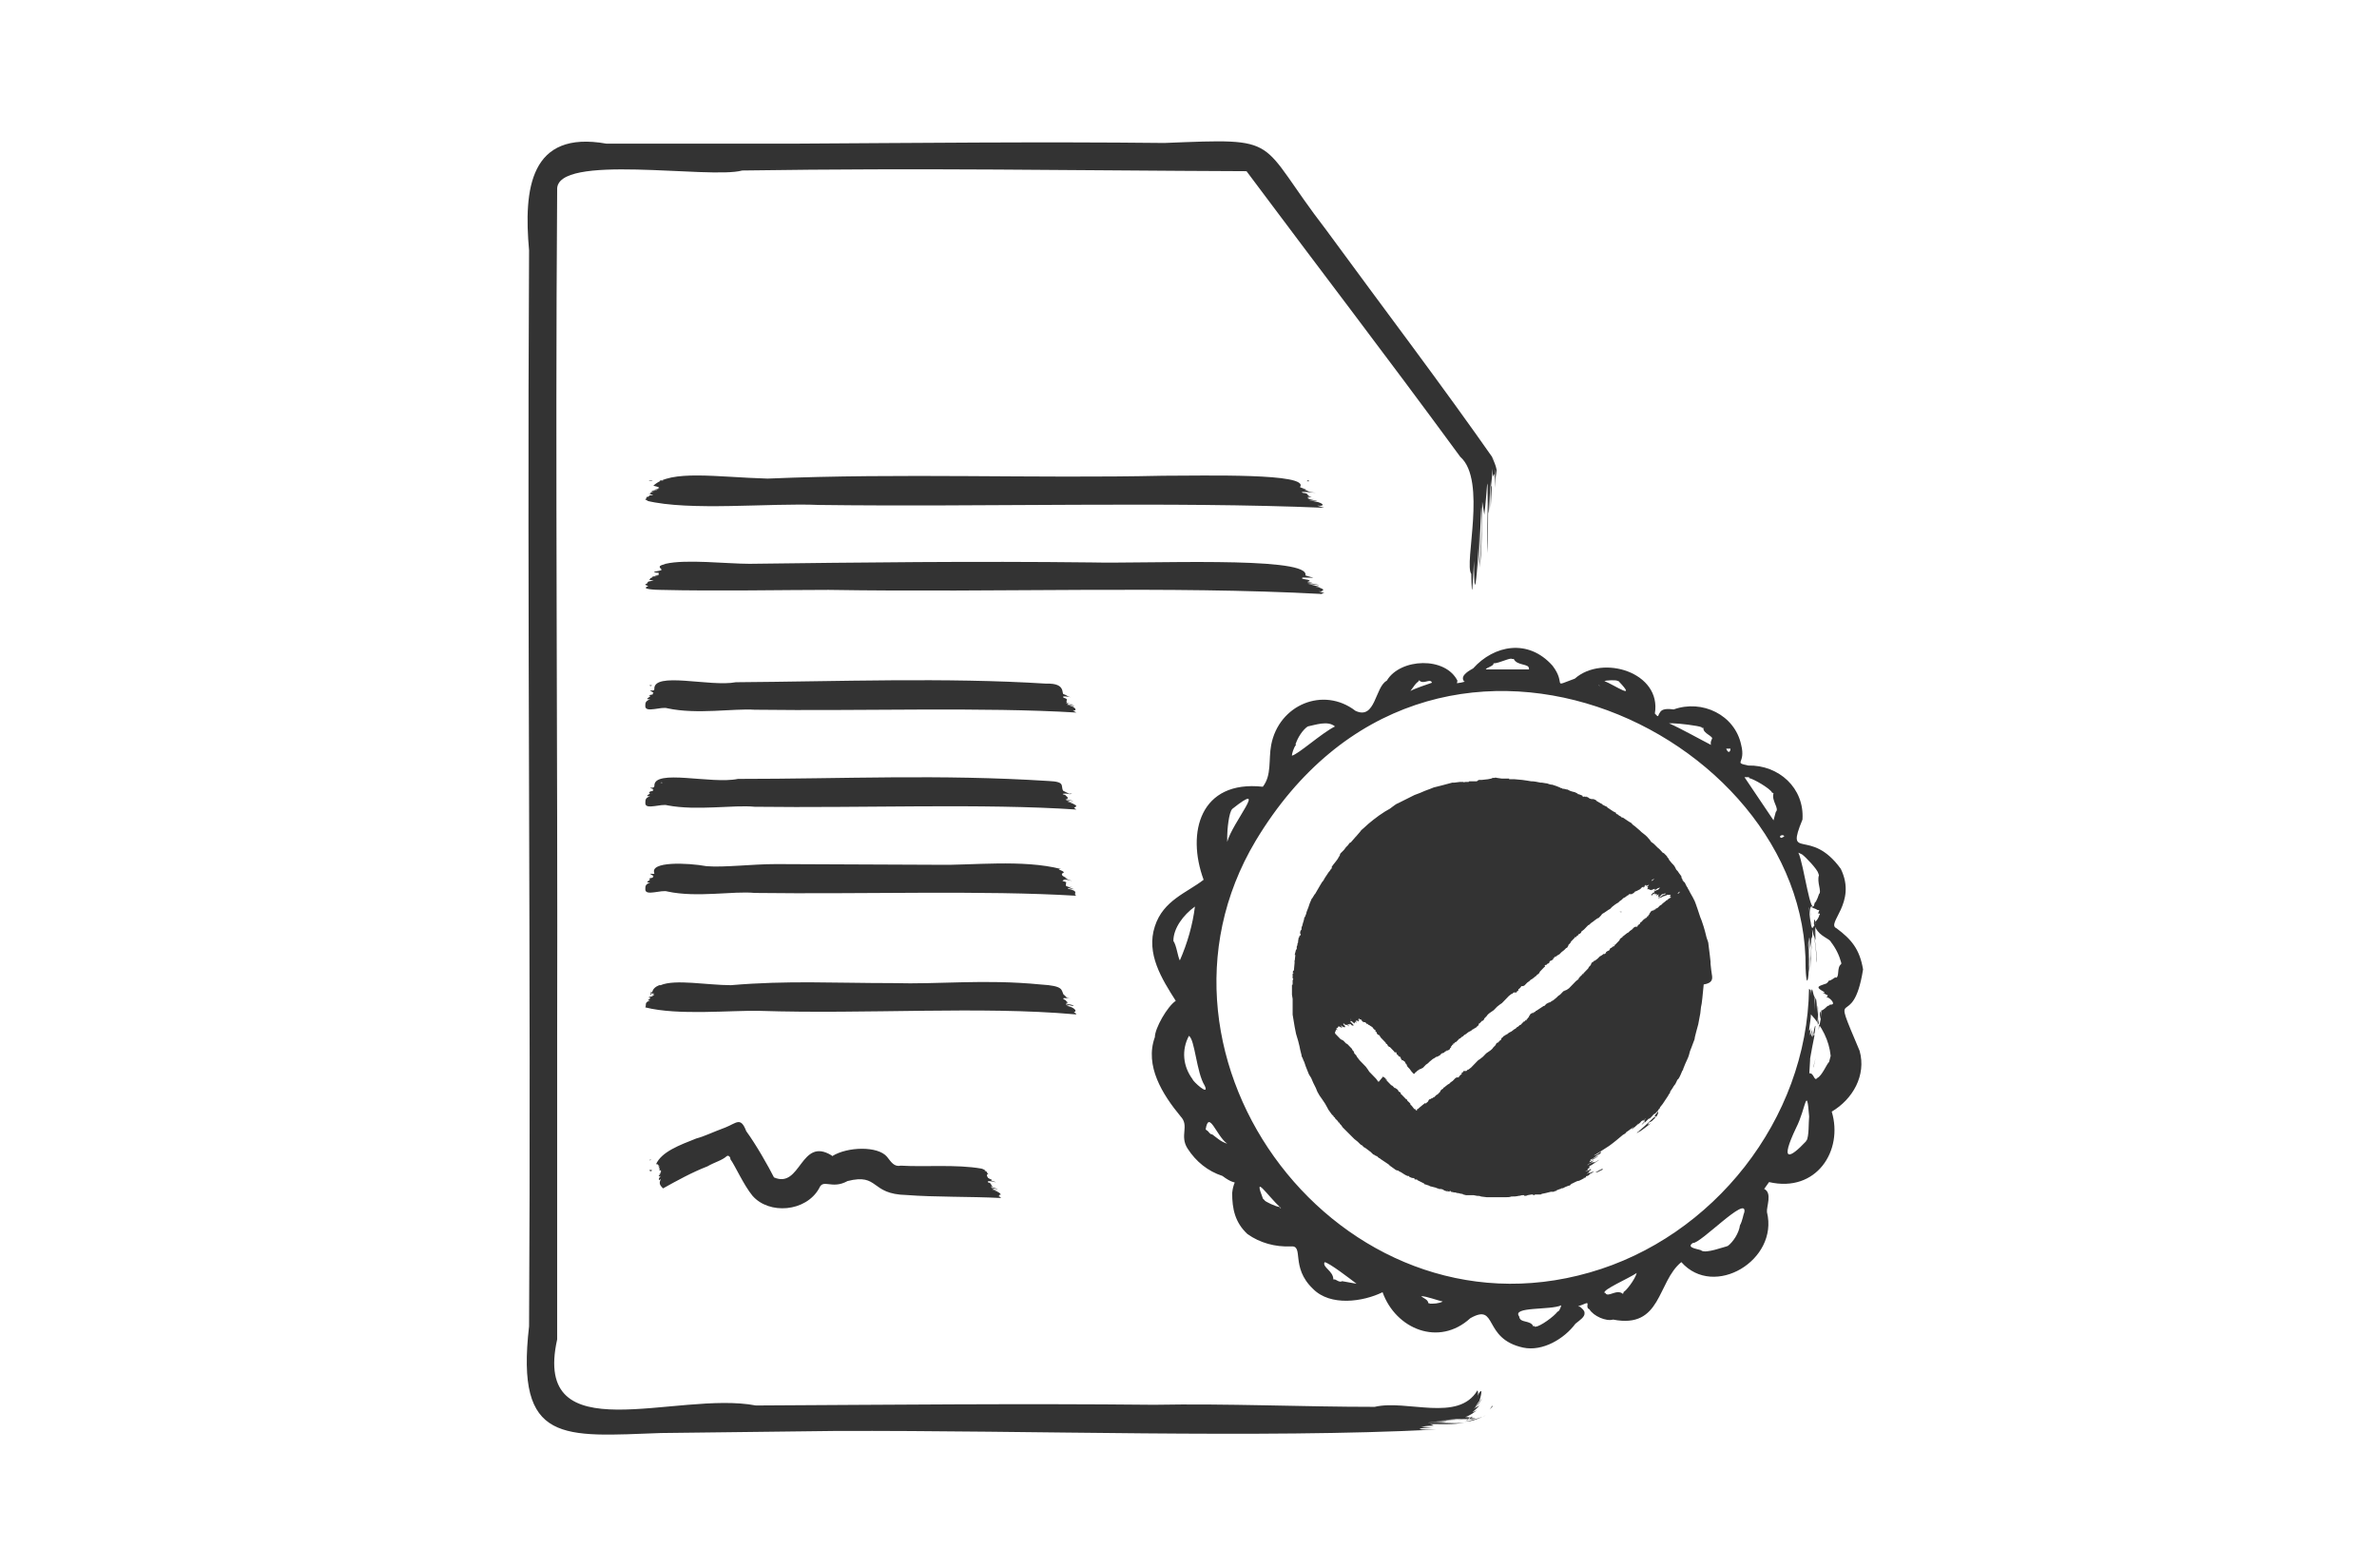 <svg width="185" height="122" viewBox="0 0 185 122" xmlns="http://www.w3.org/2000/svg"><title>tests</title><desc>Created with Sketch.</desc><path d="M141.226 78.768v-.503.503zm3.774-3.329c-.271-1.597-.921-2.342-2.059-3.194-.867-.373 1.626-1.97.325-4.631-2.385-3.3-4.336-.532-2.981-3.833.163-2.449-1.843-4.259-4.227-4.205-1.192-.266-.163-.106-.542-1.597-.488-2.342-3.035-3.567-5.257-2.768-.759-.106-.976.053-1.084.266-.163.213-.054.426-.379.053.542-3.194-4.065-4.631-6.232-2.715-1.897.692-.596.479-1.734-1.011-1.897-2.129-4.552-1.597-6.178.213-.163.106-1.084.532-.705 1.011.325 0-.759.213-.542.106 0-.106 0-.16.054-.106-.921-1.97-4.498-1.81-5.528-.053-.921.479-.867 3.087-2.439 2.342-2.493-1.916-5.961-.479-6.558 2.662-.217 1.171.054 2.342-.65 3.247-4.878-.532-5.961 3.567-4.607 7.24-1.301 1.011-3.143 1.597-3.794 3.62-.705 2.129.542 4.099 1.626 5.802-.65.426-1.626 2.129-1.626 2.821-.813 2.236.596 4.472 2.005 6.175.705.745-.108 1.491.542 2.502.65 1.011 1.572 1.757 2.71 2.129 1.355 1.011.921-.106.759 1.331 0 1.224.217 2.289 1.192 3.194.976.692 2.168 1.011 3.36.958 1.084-.106-.054 1.597 1.734 3.3 1.355 1.384 3.902 1.011 5.419.266 1.03 2.875 4.39 4.259 6.829 2.023 2.168-1.224.921 1.597 4.119 2.289 1.517.319 3.197-.692 4.065-1.863.325-.266.759-.532.705-.852 0-.16-.163-.319-.379-.479h-.054c-.217 0 .217-.106.434-.213.488-.213 0 .266.379.426.325.532 1.301.958 1.843.798 3.794.745 3.414-2.928 5.311-4.472 2.547 2.875 7.587-.16 6.666-3.886-.054-.426.434-1.491-.217-1.81l.379-.532c3.685.852 5.799-2.449 4.878-5.483 1.626-.958 2.71-2.821 2.168-4.738-2.385-5.643-.542-1.171.271-6.335zm-52-4.89c-.168 1.398-.587 2.856-1.174 4.194-.168-.304-.252-1.155-.503-1.519 0-.972.755-2.006 1.677-2.674zm-.176 13.45c-.761-1.024-.878-2.272-.293-3.385.468.267.585 2.851 1.23 3.875.41.891-.937-.356-.937-.49zm48.769-12.778c0 .1-.203.499-.338.499.068.2-.068.399-.135.399-.203.699-.405-2.296-.27-1.298l.068.499c0-.299-.135-.998.203-.699-.405 0 .068 0 .338.2h.135l-.068.2c-.203.1.27 0 .068.2zm-.368.754v-.335.335zm.084 0l-.168-.335.168.335zm-.071.026c0 .252-.168-.587 0 0-.168-.839.168-.252 0 0zm-.988-5.511c.283.202 1.179 1.142 1.274 1.479v.067c.094 0 0 .134.047.067-.189.538.236 1.277 0 1.479 0 0-.189.605-.33.672-.283 1.479-.849-3.024-1.274-3.898l.283.134zm.938 5.066s.168.503 0 .503v-.503zm.037.335v-.168.168zm-.084-.419l.168.671-.168-.671zm-2.265-6.403c-.084.084-.335.252-.335 0 0 0 .168-.168.335 0zm-2.747-4.518c.357.066 1.605.789 1.784 1.118 0 .066.119 0 0 0l.119.066c-.178.592.476 1.184.178 1.447l-.178.658-2.259-3.355h.357v.066zm-1.447-2.29c0 .252-.168.419-.335 0h.335zm-4.454-1.969c.391 0 1.957.177 2.218.309v.044h.13c-.065.441.848.662.652.883 0 .044-.13.177-.065.441-.783-.397-2.349-1.28-3.262-1.677h.326zm-4.306-3.29h.044c1.491 1.561-.263.335-1.097 0 .132-.056.921-.112 1.053 0zm-1.459.336c.168.084-.084 0-.084 0h.084zm-8.228-1.714c.46 0 1.316-.475 1.447-.339h.132c.263.543 1.184.339 1.184.746v.068h-3.355c0-.136.658-.271.592-.475zm-5.874 1.443l.091-.129c.317.387.861-.194.997.194-.363.129-1.36.452-1.677.645.272-.387.453-.645.589-.71zm-9.536 4.876c.168-.541.559-1.137.951-1.407.559-.108 1.566-.487 2.125 0-1.006.487-2.852 2.165-3.355 2.273 0-.108.112-.595.335-.866h-.056zm-4.913 5.006c2.908-2.306 0 1.054-.399 2.57v-.461c0-.395.114-1.845.399-2.108zm-1.573 25.327c-.168.048-.335-.339-.419-.291v-.048c-.168 0 0-.097-.084-.048.252-1.551.839.533 1.677 1.115-.503-.145-.839-.485-1.174-.727zm5.25 5.653c-.235 0-1.175-.426-1.175-.533l-.118-.107c-.764-1.971.235-.373 1.41.746 0 0-.118 0-.118-.107zm4.868 5.776c-.187.134-.498-.134-.56-.134h-.124c0-.671-.871-.939-.685-1.342.311 0 2.054 1.342 2.49 1.677l-1.12-.201zm6.792 1.753s0-.168-.08 0c0-.335-.399-.419-.559-.587.399 0 1.278.335 1.677.419-.32.168-.719.168-1.038.168zm9.987.6c-.278.395-1.388 1.186-1.721 1.186h-.056c0 .079-.056-.158-.111 0-.222-.554-1.055-.237-1.11-.791-.611-.791 2.442-.475 3.275-.87-.056.237-.222.554-.278.475zm5.144-1.533l-.063.171c-.502-.429-1.192.343-1.381-.086h-.063c-.126-.257 1.883-1.114 2.51-1.543-.126.514-.879 1.457-1.004 1.457zm9.377-6.176c-.068.119-.136.656-.34 1.013-.068.596-.544 1.311-.951 1.609-.068-.06 0 .119 0 0-.272.06-1.699.596-2.038.358-.068-.119-1.291-.179-.679-.596.544.119 4.281-3.815 4.009-2.384zm4.845-5.585c-.101 0 0 .134-.05.067-1.26 1.342-2.066 1.677-.756-1.073.756-1.476.806-3.421 1.008-.872-.05.47 0 1.543-.202 1.878zm.608-8.202c-.168.084.084-1.006.084-.671l-.084.671zm1.148 2.079c-.185.156-.555 1.095-.924 1.252-.246.313-.246-.417-.616-.365l.062-1.043v-.104c.185-1.147.555-2.607.246-1.773 0-.626 0-.313-.062.104-.185-.261 0-.209-.062-.574-.123.73-.185.365-.062-.156-.308.782 0-.521 0-1.043.863.939 1.417 2.034 1.54 3.233l-.123.469zm.52-6.599c-.053 0-.427.322-.534.268-.107.214-.267.268-.32.268-.427.161-.8.214-.107.589 0 0 .16.107.053.107-.32-.107.053.054.213.161h.053v.107l-.107.054c.213 0 .534.322.534.482 0 .107-.107.107-.267.107.053.054-.16.107-.16.107s-.427.429-.48.322l-.053.643v-.536c-.16.107 0 .643 0 .536v.054l-.16.857c0-.054.053-.589 0-.857-.16 1.232 0-.161 0-.697 0 .375 0 .75-.107 1.072.107-.697.053-2.358 0-.75-.053-1.393-.16-1.822-.213-.268 0-1.875.107-.429-.16-1.608-.053 0 0-.375-.16.429.107-.589-.053-.429-.107-.536-.16 10.181-7.471 19.344-17.077 22.077-19.372 5.573-36.129-16.611-25.99-33.598 13.555-22.559 43.013-8.574 42.8 9.913.107 2.465.427-.322.16-2.143.16.804.16 1.661.107 2.465.16-1.018-.213-3.912.053-2.143.16.857 0 3.215.107 1.072-.053-1.072-.267-2.679.053-.643-.16-1.608.16-.375 0-1.875-.16-.75-.053-.429 0 0v.214c.107.268.053 0 0-.107.107.429.213.965.16.536.107.697.213 1.5.213 2.197.107-.429-.32-2.84-.107-1.822.107.482-.213-2.036.053 0 0-.268-.107-.804 0-.965v.107c.32.643 1.067.804 1.174 1.072.374.482.64 1.018.8 1.608v.107c-.374.268-.107 1.018-.427 1.072v-.054zm-1.78-3.813l.252.839-.252-.839zm.126 6.374v-.168.168zm-.084 4.403v.084l.168-.755-.168.671zm-88.106-46.381l.252-.084-.252.084zm49.544 2.727c.431.055.539-.111 0-.277-2.048-.388 1.185.166-.647-.222-.7-.277 1.347.222.377 0-.431-.055-.862-.222-.216-.166-.539-.166-.108-.277-.7-.333-.377-.166.916 0 1.024 0-.862-.111-.431-.166-1.078-.277.754.111-.108-.111-.162-.166.808-1.109-7.436-.887-10.669-.887-10.022.222-20.26-.222-30.767.222-3.933-.111-7.544-.721-8.891.554.97.222-.054.166.485.222-.808.166-.054.055-.216.111-.162 0-.647.111-.269.111.377 0-.323 0-.216.166h-.162l.377.111c-.7.055 0 .055-.539.166v.111c-.323.111.377.166 0 .166 3.341.832 9.645.166 13.417.333 12.716.166 27.642-.277 39.334.222l-.539-.166h.054zm-51.065-1.912h-.168c.168-.084.419 0 .168 0zm50.04-.061l.503.084-.503-.084zm.419.042h-.335.335zm-.252.031h.168c0-.084-.168-.084-.168 0zm-50.113-.069h-.252c0 .168.252 0 .252 0zm-.945.019h-.168c.084.084.503 0 .168 0zm52.24 8.772c.378 0 0-.053-.27-.16.324.053.216-.053.378-.107-.108-.16-.809-.32-1.079-.32l.809.107c-.378-.16-1.457-.32-.54-.214 1.025.16.108-.053-.378-.107-.216 0 .108-.107.324 0-.108-.107-.648-.16-.216-.16 0-.16-.809-.107-.54-.267 1.025 0 1.079.107.216-.16v-.107c-.162-1.389-12.465-.801-16.674-.908-9.173-.107-18.077 0-26.603.107-1.727 0-4.964-.374-6.529 0-.54.16-.54.214-.324.427.162.16-1.025.16-.378.267h.162v.107c.216.107-.809.107 0 .16-.917.053-.162 0-.648.16 0 .214-.378.107.27.16-.486.16-.378 0-.54.267-.378.107.27.16.054.214-.54.214.648.267 1.025.267 4.317.107 9.659 0 13.059 0 13.275.214 26.549-.32 38.421.32v-.053zm-.847-1.205h-.503.503zm-50.49 0h-.168.168zm1.468-.839h.252-.252zm48.855.839h-.168.168zm-50.281-.066h-.252c0 .252.252.084.252 0zm-.881.025l-.168.084.168-.084zm32.774 10.361c.379.055.217-.274-.271-.384-.542-.165.108 0 .379.055-.054-.11-.542-.11-.488-.165-.65-.274.921.219.271 0-.813-.165 0-.329-.596-.494-.271-.165.379-.11.65 0-.542-.165-.325-.165-.65-.274-.217 0 .217-.877-1.355-.823-7.859-.494-16.314-.165-24.172-.11-2.005.384-6.45-.877-6.341.548 0 .165-.325.055-.325.11l.271.165c-.217.055.163.11-.271.165l-.108.055c.434 0-.542.329.108.274-.379.165-.379.274-.379.548 0 .548 1.247 0 1.734.165 2.276.494 5.149 0 6.775.11 8.401.11 17.831-.219 25.039.219l-.271-.165zm-.274-1.094h.252-.252zm-32.5-.87h-.168c0 .084.168.084.168 0zm7.84 39.733c1.296 1.486 4.157 1.258 5.183-.572.324-.8.972.114 2.214-.572 2.483-.629 1.728 1.029 4.589 1.086 2.16.171 5.075.114 7.234.229.27 0 0-.114-.162-.171.27.114.108-.229.27-.057 0-.286-1.08-.514-.54-.4.864.286-.702-.286 0-.114.648.171.054-.057-.216-.114-.108 0 .108-.114.216 0-.324-.171-.108-.171-.324-.286.216 0-.054-.057-.108-.057-.216-.171.378-.114.594 0-.216-.171-.486-.114-.324-.229-.648-.171.27 0-.27-.114-.054-.057-.216-.286 0-.343-.216-.114 0-.171-.324-.229h.054c.162 0-.216-.171-.27-.171-1.944-.343-4.427-.114-6.263-.229-.54.114-.756-.286-1.08-.686-.702-.857-3.077-.8-4.265-.057l-.054-.057c-2.429-1.486-2.375 2.63-4.481 1.715-.432-.857-1.404-2.572-2.16-3.601-.432-1.143-.756-.629-1.62-.286-1.08.4-1.62.686-2.267.857-1.296.514-2.699 1.029-3.131 2.001h.108l.108.114c-.108.171.054 0 .054.057s-.162.171 0 .114v.229l.108-.057v.171c-.162.171-.216.229 0 .057-.108.171-.324.343 0 .229-.216.171-.216.457 0 .229-.162.343-.108.457.162.743 1.026-.572 2.267-1.258 3.455-1.715.594-.343 1.134-.457 1.512-.8.162-.114.324.171.27.229.378.514 1.026 2.001 1.728 2.858zm18.202-1.96h-.252.252zm-26.15-.785c-.084 0 0-.168.084-.084h-.084v.084zm.1.737h-.168c0 .168.252.084.168 0zm66.183-54.552v.168-.168zm-1.539 72.292c-.373.589-.907 1.179-.213.214.213-.696.213-1.071-.16-.375.107-.321 0-.375 0-.429-1.493 2.518-5.493.696-8 1.286-5.707 0-11.413-.268-17.173-.161-10.4-.107-20.639 0-30.986.054-6.187-1.179-17.44 3.75-15.466-5.143v-23.572c.053-23.411-.16-43.501 0-65.894-.16-2.893 11.893-.804 14.4-1.5 14.506-.214 25.333 0 39.252.054 6.24 8.357 10.506 13.875 16.64 22.232 2.08 1.821.267 8.304.853 9.107.053 2.464.107.804.213-1.018 0 4.929.427-1.125.48-4.286l-.16 4.982c.16-1.768.267-6.964.267-3.911 0 1.179-.053 2.518-.16 3.75.213-1.071.16-3.589.213-5.143l.16 1.018c.213-1.554.267-4.286.267-.536v-.482l-.053 4.018c.107-1.286.053-2.786.107-4.071 0 2.464.107-.536.16-1.554v2.357c0-2.464.107-2.089.16-3.321.053 1.661.107-.857.213 1.5 0-.429 0-2.464.053-.75l.053-.643c-.053-.321-.213-.696-.373-1.018l.32.429c-4.267-6.107-8.8-12.054-13.226-18.107-5.493-7.125-3.2-7.125-12.586-6.75-9.706-.107-19.36 0-29.013.054h-14.4c-5.973-1.071-6.453 3.536-6.027 8.304-.16 28.875.16 56.304 0 83.733-1.067 9.214 2.667 8.572 10.293 8.304l13.546-.161c15.306-.054 33.066.589 46.719-.107h-.533c-1.067 0-.853-.107.16-.161h.16l-.907-.054c.8-.161 1.28 0 .693-.214.907 0 1.76.054 2.667-.107-.907.107-1.92-.054-2.827 0 .053-.054 1.067 0 1.493-.107-2.187-.054.32 0 1.28-.161-.533.107-1.173.054-1.76.054 1.28 0 3.093-.321 1.867-.214.32-.107.64-.321.907-.536-.64.321-.16.054.213-.375l-.48.268c.32-.214.533-.536.693-.857zm.701-71.789v1.677-1.677zm-53.761 74.226h.168-.168zm44.955 0h1.677-1.677zm5.997-.839h.587-.587zm1.312-.075l.084-.084c-.503.335-.839.503-.084 0v.084zm1.547-.878l-.168.252c.168-.168.335-.335.168-.252zm-.007-71.595l-.084 1.677v-1.677h.084zm-2.975 72.597h1.481c.889-.084-1.58-.168-1.481 0zm2.513-.3c-.265.168-1.413.503-1.677.503.618 0 1.148-.252 1.677-.503zm-31.871-47.407c-.108-.217-1.247-.488-.488-.325.867.271-1.084-.38 0-.108.65.163-.163-.108-.379-.108.434-.054.054-.217 0-.325-.542-.108.217-.163.488 0l-.65-.325c-.217-.38.217-.705-1.138-.759-8.509-.542-15.934-.163-24.172-.163-2.06.434-6.558-.814-6.504.542 0 .217-.325.108-.325.163l.271.108c-.217.054.163.108-.271.163l-.108.108c.434 0-.542.271.108.271-.379.108-.379.271-.379.542 0 .542 1.247 0 1.734.163 2.276.434 5.149-.054 6.775.108 8.401.108 17.831-.271 25.039.217-.325-.217-.108-.108 0-.271zm-32.374-1.807s.084-.084.168 0h-.168zm31.829.82h.252-.252zm.065.019h.168s-.335-.084-.168 0zm-32.565.002l-.168-.084c0 .168.168.168.168 0v.084zm32.395 7.344l.488.11-.65-.274c.65.11.705.164 0 0v-.219c.108-.055-.054-.11-.271-.164.163-.219.434-.055.759 0-.542-.164-.325-.164-.596-.274-.434-.055.379.055.108 0-.325-.11-.434-.274-.163-.383 0-.164-.705-.274-.217-.274-2.981-.767-7.046-.274-9.539-.329l-12.628-.055c-1.897 0-4.011.274-5.42.164-1.518-.274-4.444-.383-4.065.548 0 .11-.325 0-.325.055l.271.164c-.217.055.163.11-.271.164l-.108.055c.434 0-.542.329.108.274-.379.164-.379.274-.379.548 0 .548 1.247 0 1.734.164 2.276.493 5.149-.055 6.775.11 8.401.11 17.831-.219 25.039.219-.325-.164.325-.329-.65-.548v-.055zm.105.183h.252-.252zm-32.5-.87h-.168c0 .084.168.084.168 0zm.671 8.419h.168-.168zm32.096 1.935c.379 0 .217-.324-.271-.432-.704-.216.867.216 0 0 0-.108-.325-.108-.271-.162.217 0 .813.216.542.054-.217-.108-.433-.054-.542-.162.325-.108.108 0 0-.216-.325-.162-.271-.216.217-.162.596.108-.379-.054-.163-.108l-.217-.162h.108s-.108-.054-.108 0c-.217-.378.054-.701-1.788-.809-4.443-.432-7.803 0-11.542-.108-4.606 0-8.128-.216-12.571.162-1.842 0-4.335-.486-5.473 0h-.108c-.271.108-.488.27-.542.54-.217 0-.163.054 0 .108h-.163c0 .108.108.108.108 0h.217c0 .054-.379.108 0 .108-.163.162-.542.054-.108.108-.108.054-.325 0-.325.108.325 0-.108.162-.054.216h.163c-.488.162-.271.324-.379.54 2.547.647 6.719.216 8.887.27 8.345.27 17.231-.378 24.547.27.271 0 0-.108-.163-.216v.054zm-.309-1.096h.335-.335zm26.969-.084v.168c.168-.084 0-.084 0-.168zm16.057-6.644h-.168s.168.084.168 0zm-21.094 8.322v.084s0 .084.084.084v-.084c-.084 0-.084 0-.084-.084zm24.239-9.897c.084 0 .168-.084.252-.168l-.252.168zm-23.442 9.939c0 .084.084.084.168.084-.084 0-.168-.084-.168-.084zm27.321-3.452l-.053-.374-.053-.481v-.16l-.053-.481-.107-.856c0-.214-.107-.374-.16-.588l-.107-.428-.107-.374-.16-.481-.107-.267-.213-.642c-.107-.267-.16-.535-.32-.802l-.053-.107-.213-.374-.053-.107-.053-.107-.053-.053v-.053l-.107-.16-.053-.107-.053-.107-.053-.107h-.053l-.053-.107c-.053 0-.053-.053-.053-.107l-.107-.16h.053l-.053-.107-.16-.214-.107-.16-.107-.107-.107-.214c-.053-.107-.16-.214-.267-.321l-.213-.267v-.053l-.107-.107c0-.053-.053-.107-.107-.16l-.16-.16-.107-.053c-.107-.107-.213-.267-.373-.374l-.107-.107-.16-.16s-.107-.107-.213-.16l-.053-.053-.107-.16-.053-.053c-.16-.214-.373-.374-.587-.535l-.053-.053-.053-.053-.373-.321-.213-.16c-.053-.107-.16-.16-.267-.214l-.48-.321h-.107v-.053c-.107-.053-.213-.107-.32-.214h-.053l-.053-.053v-.053l-.107-.053-.107-.053-.48-.321v-.053h-.053l-.427-.214.107.053v-.053h-.053l-.373-.214-.107-.107h-.053c-.053-.053-.107-.053-.213-.053h-.053l-.16-.053-.053-.053c-.107-.053-.213-.107-.267-.107l.107.053h-.053l-.16-.053v.053l-.107-.053v-.053l-.267-.107c-.053 0-.107 0-.107-.053l-.213-.107-.213-.053-.16-.053-.213-.107h-.053l-.213-.053h-.107l-.053-.053c-.053 0-.107 0-.16-.053l-.267-.107-.32-.107c-.16 0-.267-.053-.427-.107h-.053l-.32-.053h-.107c-.267-.053-.48-.107-.747-.107l-.32-.053-.373-.053-.587-.053h-.427v-.053h-.587l-.373-.053c-.053 0-.107-.053-.16 0h-.16l-.107.053-.267.053-.48.053h-.213l-.107.053-.053.053h-.533c-.053 0-.107 0-.107.053h-.267c-.053 0-.107.053-.16 0h-.267l-.427.053h-.16l-.8.214-.64.16-.267.107-.427.16-.373.16-.427.16-.533.267-.747.374c-.16.053-.267.16-.427.267l-.213.16-.373.214-.48.321-.427.321c-.267.214-.533.428-.747.642-.107.107-.213.16-.267.267l-.32.374-.053.053-.373.428-.107.053-.107.16-.16.16-.16.214-.16.16-.107.107-.053.107v.053l-.107.16c0 .053-.213.321-.213.321l-.213.267-.107.16v.053h.053l-.107.107-.107.16-.053.053-.32.481c-.053.107-.107.214-.213.321l-.16.267-.373.642-.053.053-.16.267-.053.053-.16.374-.107.321-.107.267-.053.16v.053l-.053.107c0 .053-.053.16-.107.214v.053l-.053.214-.053.16-.053.214c-.053.053-.053.16-.053.214 0 .053 0 .107-.053.107-.053.107-.053.16-.053.267l.053.053-.053.107h-.053c0 .053 0 .107-.053.16v.053-.107l-.053.321v.107c-.053.053-.053.107-.053.16v.053c-.053.053-.053.107-.053.16v.16h-.053l-.107.428v.107-.107h.053l-.053.481h-.053l.053.053-.053.588c0 .053 0 .107-.053.107l-.053.107.053.053v.053h-.053v.374l.053.053-.053.107v.321l-.053.053v.749l.053.321v1.23l.16.963.107.535.16.535.107.428.053.267.107.428c0 .053 0 .107.053.16l.107.267.053.107.107.321.213.535c.053.16.16.267.213.374l.16.374.213.428.107.267c.107.214.213.374.373.588.16.214.32.481.427.695l.053.107.267.374.053.053.053.053.053.053v.053c.053 0 .107.053.107.107l.107.107.107.107.053.107h.053l.053.107.107.107.107.16.16.16.16.16.053.053.267.267.267.267.267.214.053.053.107.107c.053.053.107.107.16.107l.16.16.107.053.427.321.107.107c.053.053.107.107.16.107.053.053.16.107.213.107l.053.053c.053.053.107.107.16.107l.053.053.64.428.053.053.053.053.373.267c.053.053.16.107.267.107.107.107.213.107.267.16.16.107.32.214.48.267h.107v.053c.107.053.213.107.32.107h.053l.053.053v.053h.107c.053 0 .107 0 .107.053l.533.267v.053h.053l.48.16-.107-.053v.053h.053l.427.107.107.053h.053c.053.053.107.053.213.053h.053l.16.053.053.053.32.107c-.053 0-.107 0-.107-.053h.053l.16.053v-.053h.107v.053l.267.053h.107c.053.053.16.053.213.053l.213.053c.053 0 .107 0 .16.053l.213.053h.587l.267.053c.107 0 .213 0 .32.053l.427.053h1.546c.107 0 .267 0 .373-.053.213 0 .373 0 .587-.053h.053l.213-.053h.16v.053h.053s.16 0 .213-.053l.32-.053h.107v.053c.053 0 .107 0 .16-.053h.427l.107-.053.267-.053.427-.107h.213l.107-.053c.053 0 .107 0 .107-.053l.267-.107h.053l.053-.053c.053 0 .16 0 .213-.053l.107-.053.267-.107h.053l.16-.107h-.107l.16-.053.213-.107c.107-.053.213-.107.32-.107l.107-.053.107-.053.107-.053c.053 0 .107-.107.213-.107v-.053c-.053 0-.107.053-.16.107l-.107.053.16-.107c.053 0 .107-.053.16-.107h.053l.107-.053.107-.107c.107-.053.213-.107.32-.214l-.373.16c.053-.107.16-.107.267-.16l-.107.053-.267.107-.053.053v-.053l.107-.053v-.053c.053-.053.107-.107.213-.16l-.213.053.213-.16c-.107.053-.213.107-.32.107l.053-.053h-.053c.107-.053.213-.16.373-.214l-.107.053-.107.053v-.053l.053-.053h-.107c.107-.053.267-.107.373-.214h.053v-.053c.16-.053.267-.16.427-.267l-.053.053h-.053l-.16.107-.16.053h-.107l-.32.16-.053.053h-.053c.053-.053.16-.107.267-.16l.107-.053h-.053l.213-.16-.373.16.053-.107.32-.16.32-.214h-.053l-.427.267c-.053.053-.107.053-.16.053.053-.053.107-.107.213-.107l.053-.053.213-.16.053-.053.107-.053.107-.053.107-.107v-.053h-.053l-.213.16-.213.107h-.053l.427-.267.747-.481c.373-.267.747-.588 1.067-.856.107-.053.213-.107.267-.214l.16-.107.213-.16.213-.16.107-.107-.107.107-.107.107-.107.107.107-.053.213-.16.107-.107.107-.107.107-.053.16-.16c-.107.16-.267.267-.427.374l-.16.16.16-.16.32-.267.053-.053.107-.107.053-.053.053-.107-.16.214.107-.053.107-.053.053-.053.053-.053c0 .053-.053.107-.107.107l-.107.16.16-.16-.053.107.16-.16-.107.107v.053l-.16.16-.107.16.053-.053.213-.214.107-.107-.107.107v.053l.16-.16-.16.16.16-.16.16-.16.16-.16.16-.16.16-.16-.053.053-.267.267-.053.053c-.053.053-.107.107-.107.16.16-.107.267-.267.373-.374l.107-.053.16-.16s.107-.107.107-.16l.107-.107v-.053l.213-.267.213-.321.213-.321.053-.107c.053-.053.107-.107.107-.214l.107-.16.107-.16.053-.107c.053 0 .053-.053.053-.107h.053l.053-.107.053-.107.053-.107c0-.053.053-.107.107-.107v-.053l.053-.053.053-.107.053-.107.16-.374c.053 0 .053-.053.053-.107.107-.267.213-.535.32-.749.107-.214.16-.428.213-.642l.107-.267.16-.428c.053-.107.107-.267.107-.374l.107-.428.16-.588c.053-.267.107-.535.16-.856l.053-.481.053-.267.053-.428.053-.535.053-.535c.693-.107.693-.428.64-.749zm-8.744 15.194c.084 0 .168-.084.168-.084h.084s0 .084-.084.084l-.335.168h-.168c.252-.084.335-.168.335-.168zm4.277-22.687l-.168.168h-.084c.084-.084.252-.168.252-.168zm-23.634 10.945c0 .084.084.084.084.084-.084 0-.168-.084-.084-.084zm18.225 11.868c.168-.084.252-.168.419-.168h.084l-.503.168zm5.557-4.277c-.073 0-.073.07-.146.14l-.073.07-.146.14-.146.07c-.073 0-.146.14-.146.21l.219-.14-.146.14-.365.28-.292.21-.146.07c-.073.07-.073.07-.146.07.438-.349.802-.699 1.24-1.118.073-.07.146-.14.292-.14l-.146-.07.292-.349c0 .21-.073.28-.146.419zm1.823-17.535l-.053.055h.053-.053l.053.055h-.053l-.053.055h-.107l-.107.055-.107.055v.055l-.107.055-.107.055-.107.055-.053.055h-.053l-.053.055-.053.055-.107.055-.053.055-.213.166-.107.11-.107.055-.107.11c-.053.055-.107.11-.16.11h-.053v.055l-.107.055h-.053v.055h-.107l-.16.11v.055l-.107.11h.053l-.107.11v.055h-.053l-.053.055v.055l-.053.055.053-.055-.053.055v-.055h-.053v.055l-.053.055h-.053l-.053.055-.053.055-.053.055-.053.055-.053.055h-.053v.11h-.053l-.107.11-.053.055v.055h-.16l-.107.055-.053.055-.053.055-.053.055-.16.11-.107.11-.107.055-.213.166-.053.055c-.053 0-.107.055-.107.11l-.107.055-.053.055-.053.055v.055l-.053.055-.053.055-.053.055-.053.055-.053.055-.053.055-.053.055-.053-.055v.055h.053l-.053.055h.053l-.107.055h-.053l-.053.055-.053.055h-.053l-.107.11h.053l-.107.11h-.053l-.16.11v.11l-.053-.055v.055l-.107.055-.053-.055v.055l-.16.11-.107.055-.053.055-.107.11-.213.166h-.053l-.053.055-.053.055h-.053l-.107.166v.055l-.053.055-.053.055-.053.055-.053.11-.107.11-.107.11-.053.055-.053.055-.053.055v.055h-.106v.055l-.053.055-.053.055h-.053v.055l-.107.11v.055l-.213.166-.16.166-.053.055-.107.11-.107.11-.107.11-.16.11-.107.055h-.053l-.053.055h-.053l-.107.11-.053.055-.107.11-.16.11-.107.11-.266.221-.107.055-.16.11h-.053l-.107.055-.107.055-.107.11-.053.055h-.053l-.586.386h-.053v.055l-.107.055h-.053v.055h-.107l-.16.11v.055l-.107.11h.053l-.107.11v.055h-.053l-.053.055v.055l-.053.055.053-.055-.053.055v-.055h-.053v.055l-.053.055h-.053l-.053.055-.053.055-.053.055-.053.055-.053.055h-.053l-.053.055-.053.055-.107.055-.107.11-.107.055-.213.166-.107.055-.107.055c-.053.055-.107.11-.16.11l-.053.055h-.053l-.053.055-.107.055s-.053.11-.107.11l-.053.055v.11h-.053l-.053.055-.053.055-.053.055-.053.055h-.053l-.053.055-.053.055v.055l-.107.11-.107.11c-.053.11-.16.166-.213.221l-.16.11-.16.11-.107.11-.053.055-.107.11-.213.166-.16.11-.107.11-.107.11-.107.11-.053.055-.16.166-.213.166h-.053l-.107.11h-.213l-.053.055v.055h-.053l-.053.055v.11h-.053l-.107.11-.053.055v.055h-.16l-.107.055-.053.055-.053.055-.053.055-.053.055-.16.11-.107.11-.107.055-.213.166-.053.055c-.053 0-.107.055-.107.11l-.107.055-.053.055-.053.055v.055l-.053.055-.053.055-.053.055-.053.055-.107.055-.053.055-.107.11h-.053l-.053.055-.107.055.053-.055-.16.11h-.053l-.053.055-.053.11c0 .055-.053.055-.053 0v.055l-.213.166.053-.055v-.055l-.213.166v.055-.055l-.266.221-.053.055-.053.055v-.055l-.053.055v.055l-.053.055-.107-.11v-.055l-.053.055-.213-.276c-.053-.055-.107-.055-.107-.166l-.107-.11c-.053-.055-.16-.11-.16-.221h-.053l-.32-.331-.053-.055c-.053 0-.053-.055-.053-.11l-.053-.055-.107-.055-.053-.11-.053-.055-.16-.11h-.053l-.053-.055-.053-.055-.053-.055-.107-.055-.107-.11-.053-.055-.053-.055-.053-.055-.053-.055h-.053l.053-.055-.053-.055h-.053v-.11h-.053l-.053-.055h-.053v-.055h-.053l-.32.386h-.053l-.16-.221-.16-.166-.053-.055-.107-.11-.107-.11-.107-.11-.107-.166-.16-.221-.107-.11-.053-.055-.107-.11-.107-.11-.107-.11-.213-.276-.053-.11-.053-.055-.053-.055-.053-.055v-.055l-.053-.11-.053-.055-.053-.055v-.055l-.053-.055-.053-.055-.053-.055-.053-.055-.107-.11-.053-.055-.107-.055-.053-.055-.053-.055-.107-.11-.107-.055-.107-.055-.053-.055-.107-.11-.053-.055-.053-.055-.053-.055-.053-.055-.053-.055v-.166h.053v-.11h.053v-.055h.053v.11l-.053-.221h.107v-.055l.053-.055h.053l.107.055.107.055v-.055l-.053-.055-.053-.11.053.055.053.055h.053l.053.055h.16l-.053-.11-.053-.055-.053-.055v-.055h.053l.053.055.053.055h.107-.053v-.055l.053.055h.053l.107.11v-.055l-.053-.055-.053-.055h.213l.053.055.053.055-.053-.055-.107-.11.107.055.107.11h.053l-.107-.11.053.055v-.055.055l.107.055v-.055l-.107-.11v-.055h-.053l-.053-.055h-.053l.053-.055.107.11-.053-.055-.053-.055v-.055l.16.11.107.11v-.055h.053v-.11l.107.11v-.055l-.053-.11.053.055v-.11l.053.055h.053l.053.055.053-.055-.053-.055v-.055l.107.055-.107-.11c.053 0 .107 0 .107.055h.107l.053.055v.055l.053.055.053.055v-.055l-.053-.055.053.055.053.055h.107l.053.055.053.055.053.055v-.055l.053.055.053.055h.053l.053.055.107.055.053.055h.053v.055l.107.11.053.055h.053v.11l.053.055h.053v.11l.053.055.053.055h.053l.053.055.107.166.107.11.053.055.16.166.053.055c0 .055.053.11.107.11l.053.11.053.055.053.055h.053l.053.055.053.055.053.055.053.055.053.055.053.055.053.055v.055h.053v-.055l.053.055v-.055l.053.11v.055l.053.055h.053v.055l.107.11v-.055l.107.11v.055l.107.166h.107v.055h.053l.107.11-.053.055h.053c.053.055.107.11.107.166l.053.11.053.055.107.11.16.221.053.055.053.055.053.055h.053l.053-.055v-.055h.053l.107-.11.16-.11.107-.055h.053l.053-.055h.053l.107-.11.053-.055.107-.11.16-.11.107-.11.266-.221.107-.055.16-.11h.053l.107-.055.107-.055.107-.11.053-.055h.053l.107-.055h.053v-.055l.107-.055h.053v-.055h.107l.16-.11v-.055l.107-.11h-.053l.107-.11v-.055h.053l.053-.055v-.055l.053-.055-.053.055.053-.055v.055h.053v-.055l.053-.055h.053l.053-.055.053-.055.053-.055.053-.055.053-.055h.053l.053-.055.053-.055.107-.055.107-.11.107-.055.213-.166.107-.055.107-.055c.053-.055.107-.11.16-.11l.053-.055h.053l.053-.055.107-.055s.053-.11.107-.11l.053-.055v-.11h.053l.053-.055.053-.055.053-.055.053-.055h.053l.053-.055.053-.055v-.055l.107-.11.107-.11c.053-.11.16-.166.213-.221l.16-.11.16-.11.107-.11.053-.055.107-.11.213-.166.16-.11.107-.11.107-.11.107-.11.053-.055.16-.166.213-.166h.053l.107-.11h.213l.053-.055v-.055h.053l.053-.055v-.11h.053l.107-.11.053-.055v-.055h.16l.107-.055.053-.055.053-.055.053-.055.053-.055.16-.11.107-.11.107-.055.213-.166.053-.055c.053 0 .107-.055.107-.11l.107-.055.053-.055.053-.055v-.055l.053-.055.053-.055.053-.055.053-.055.053-.055.053-.055.053-.055h.053v-.055h-.053l.053-.055h-.053l.107-.055h.053l.053-.055.053-.055h.053l.107-.11h-.053l.107-.11h.053l.16-.11v-.11l.053.055v-.055l.107-.11.053.055v-.055l.16-.11.107-.055.053-.055.107-.11.213-.166.053-.055.053-.055.053-.055h.053l.107-.166v-.055l.053-.055.053-.055.053-.055.053-.11.107-.11.053-.055.053-.055.053-.055.053-.055v-.055l.053.055.053-.055v-.055h.106v-.055l.053-.055.053-.055h.053l.107-.11v-.055l.213-.166.16-.166.053-.055.107-.11.107-.055.107-.11.16-.11.213-.166.16-.11h.053l.107-.11.107-.11c.053-.11.16-.166.266-.221l.16-.11.16-.11.107-.055.053-.055.107-.11.213-.166.16-.11.107-.055.107-.11.16-.11.053-.055c.053-.055.107-.11.16-.11.107-.055.16-.11.213-.166h.053l.107-.11h.213l.053-.055h.053l.053-.055.053-.055.053-.055h.053l.107-.055.107-.055.107-.055.053-.055.053-.055.053-.055h.053l.16-.055-.053.055-.107.055.053-.055.053-.055.053-.055.053-.055h.053l-.053.055h.107l-.053.055.053-.055.107-.055h.053l-.053.055-.053.055-.053.055h.053v.055h.053l-.053.055-.053.055h.213l-.053.055h.213l.107-.055.053-.055-.053.055-.16.11.053-.055h.053l.053-.055h.053s.053-.055.107 0h.053-.053l-.053.055-.053.055h.053l.053-.055.107-.055.053-.055.16-.055h.053l-.053.055-.053.055-.053.055h-.053l-.107.055-.107.055-.053.055h.053l-.053.055h-.053l-.053.055-.053.055-.053.055.053.055.053-.055c0-.055.053-.055.107-.055 0-.055.053-.055.107-.055l-.053.055h.213l-.053.055-.053.055.16-.055.107-.055-.053.055-.053.055h.053l-.053.11h.053l.107-.055.053-.055.053-.055.053-.055h.106l.107-.055h.053v.055l-.16.055-.107.055-.053.055-.107.055-.107.055v.055l.213-.11v.055l.053-.055.107-.055.053-.055c.053 0 .107 0 .107-.055l.16-.055h-.053l-.107.055-.107.055-.107.055-.16.055-.053.055.16-.055.107-.055h.053c.053-.055.107-.055.16-.055l.053-.055h.266l.053.055h-.053l-.053.055h.053v.055h.053v.055c-.053.055-.107.055-.16.055h.16l.053-.055h.053l-.053.055h.053l.586-.552z" fill="#333" fill-rule="nonzero"/></svg>